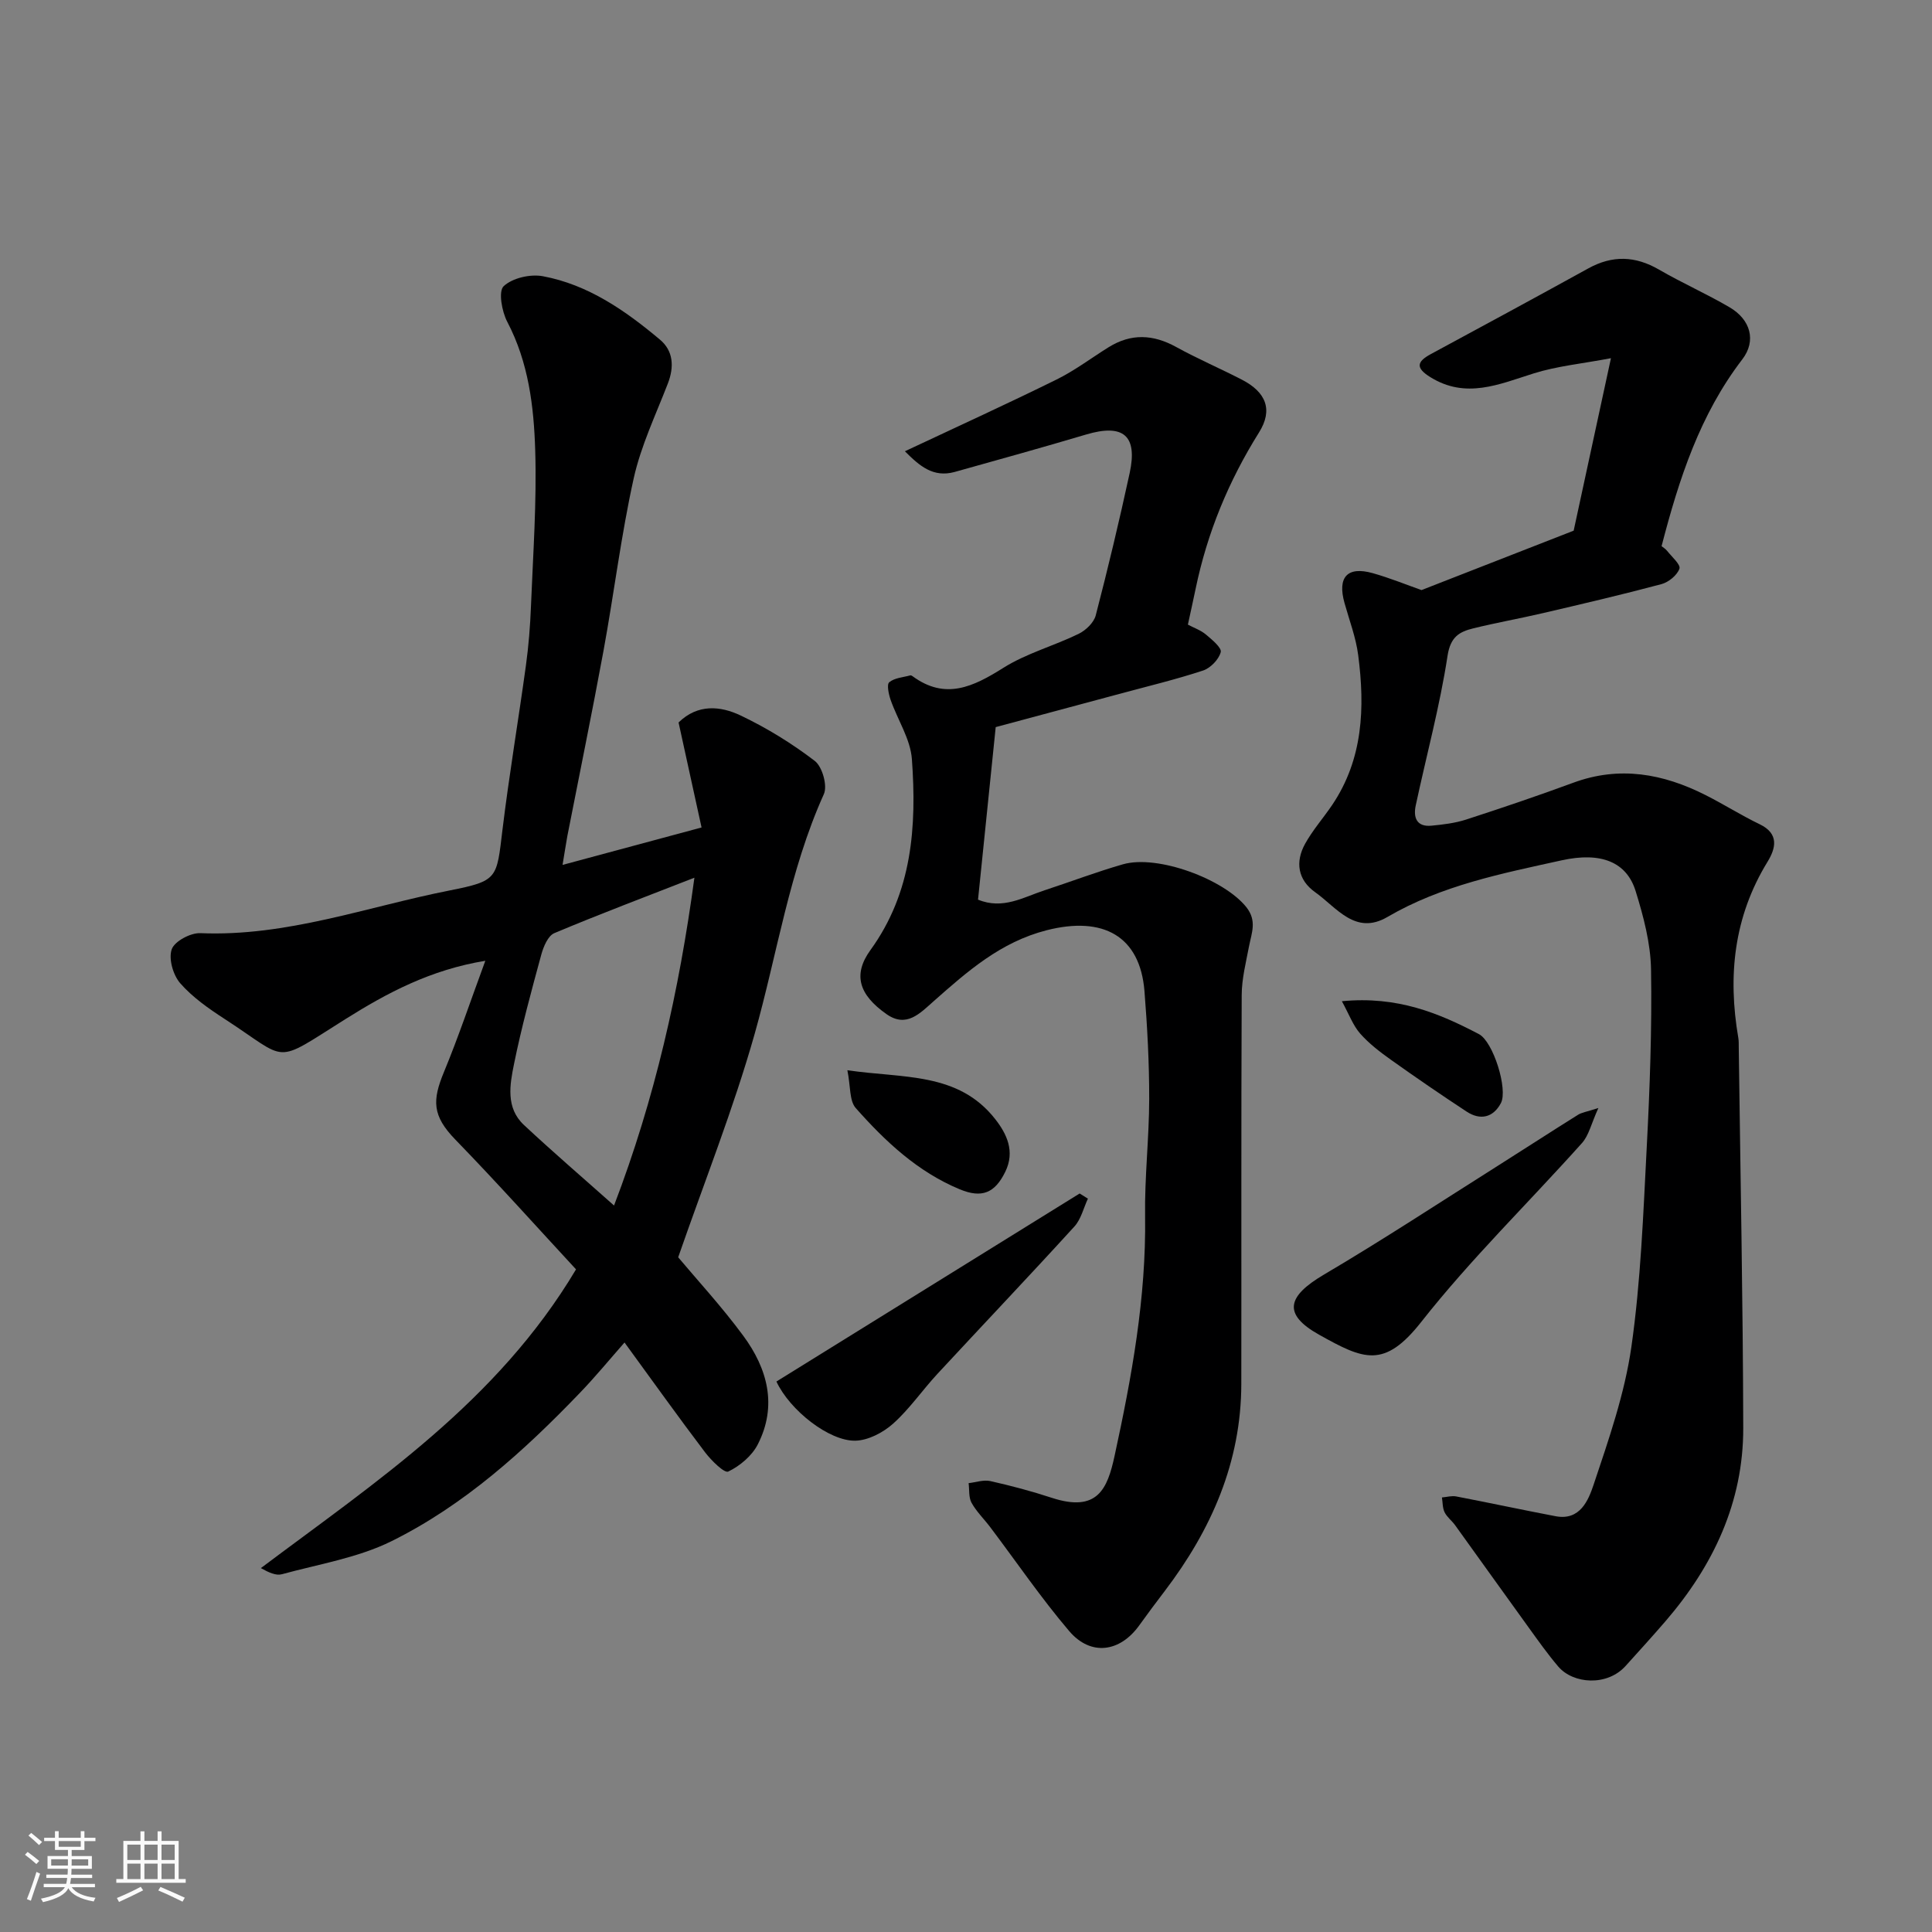 <svg enable-background="new 0 0 400 400" viewBox="0 0 400 400" xmlns="http://www.w3.org/2000/svg"><rect x="0" y="0" width="400" height="400" fill="#808080" stroke="none"/><path d="m5.17 384 .55-.58c.85.61 1.65 1.24 2.4 1.87l-.59.64c-.83-.73-1.62-1.38-2.36-1.93m1.22 9.53-.82-.34c.71-1.76 1.37-3.64 1.98-5.63.24.13.5.25.76.36-.6 1.67-1.24 3.54-1.92 5.61m-.5-13.5.57-.54c.56.44 1.31 1.06 2.26 1.87l-.64.64c-.68-.66-1.41-1.32-2.19-1.97m3.25.46h2.24v-1.36h.77v1.36h4.57v-1.36h.76v1.36h2.28v.69h-2.28v1.84h-2.64v1.26h4.18v2.64h-4.21c0 .45-.02.86-.05 1.21h4.32v.69h-4.38c-.04.34-.1.75-.19 1.22h5.15v.69h-4.82c.87 1.19 2.51 1.92 4.93 2.19-.17.31-.3.57-.37.76-2.77-.49-4.52-1.41-5.26-2.76-.56 1.26-2.3 2.23-5.24 2.9-.12-.24-.26-.48-.43-.72 2.73-.55 4.38-1.34 4.96-2.38h-4.38v-.69h4.65c.1-.38.17-.79.21-1.22h-4.32v-.69h4.4c.03-.34.05-.75.05-1.21h-4.2v-2.64h4.23v-1.26h-2.69v-1.84h-2.24zm1.46 4.46v1.29h3.45c.01-.4.02-.57.01-.53v-.32-.45h-3.46zm1.55-2.59h4.57v-1.19h-4.57zm6.11 2.59h-3.42v.77c-.01.19-.01.37-.02.53h3.44z" fill="#fafafa"/><path d="m32.63 379.16h.82v1.98h3.54v7.89h1.46v.78h-14.37v-.78h1.46v-7.89h3.54v-1.98h.82v1.98h2.73zm-3.49 11.48.5.73c-1.61.82-3.28 1.63-5 2.41-.13-.27-.28-.55-.44-.82 1.75-.72 3.4-1.49 4.94-2.32m-2.78-5.55h2.73v-3.18h-2.73zm0 3.95h2.73v-3.2h-2.73zm3.54-3.95h2.73v-3.18h-2.73zm0 3.95h2.73v-3.2h-2.73zm7.89 4.68c-1.84-.92-3.51-1.7-5.02-2.32l.45-.73c1.89.8 3.57 1.55 5.04 2.23zm-1.62-11.81h-2.73v3.18h2.73zm-2.73 7.13h2.73v-3.2h-2.73z" fill="#fafafa"/><g fill="#000001"><path d="m116.47 179.07c9.67-2.61 19.01-5.12 28.78-7.75-1.6-7.31-3.18-14.54-4.76-21.74 3.98-3.89 8.69-3.43 12.86-1.44 5.4 2.57 10.6 5.77 15.34 9.4 1.56 1.19 2.67 5.14 1.88 6.88-7.17 15.9-9.65 33.08-14.33 49.65-4.37 15.44-10.34 30.43-15.83 46.24 3.89 4.64 9.02 10.2 13.48 16.25 5.01 6.79 7.1 14.48 3 22.49-1.21 2.37-3.7 4.46-6.11 5.62-.8.39-3.51-2.29-4.8-3.98-5.52-7.28-10.83-14.72-16.68-22.74-3.09 3.51-6.05 7.12-9.28 10.47-11.56 12.03-23.94 23.22-38.95 30.66-6.99 3.46-15.08 4.76-22.72 6.85-1.21.33-2.69-.35-4.34-1.27 23.9-17.95 48.89-34.4 65.25-61.85-7.95-8.59-16.28-17.9-24.97-26.85-4.84-4.98-4.8-8.16-2.37-14.02 3.02-7.3 5.53-14.81 8.56-23.02-11.38 1.87-20.33 6.65-29 12.1-15.16 9.51-11.45 8.7-25.01-.08-3.28-2.13-6.61-4.46-9.15-7.36-1.48-1.69-2.45-5.06-1.77-7.03.57-1.66 3.9-3.44 5.93-3.35 17.87.75 34.5-5.46 51.61-8.84 10.04-1.99 9.72-2.45 10.94-12.55 1.38-11.36 3.29-22.65 4.85-33.98.56-4.07.89-8.19 1.05-12.3.43-10.76 1.21-21.55.88-32.29-.28-9.09-1.38-18.21-5.78-26.6-1.13-2.15-1.88-6.34-.75-7.39 1.82-1.7 5.53-2.55 8.12-2.06 9.38 1.75 17.08 7.12 24.24 13.13 2.77 2.32 2.97 5.61 1.64 9.06-2.51 6.5-5.58 12.91-7.08 19.66-2.61 11.78-4.07 23.81-6.25 35.69-2.36 12.82-4.99 25.59-7.49 38.38-.33 1.8-.6 3.67-.99 5.96zm27.3 2.65c-10.03 3.92-19.6 7.52-29.01 11.48-1.3.55-2.23 2.77-2.68 4.4-2.05 7.53-4.11 15.06-5.66 22.7-.87 4.28-1.74 9.07 2.05 12.61 5.98 5.59 12.2 10.93 18.66 16.68 8.46-22.13 13.46-44.35 16.64-67.87z"/><path d="m294.31 122.17c10.22-3.99 20.52-8.01 31.5-12.3 2.32-10.74 4.86-22.48 7.72-35.71-5.98 1.14-11.17 1.63-16.03 3.16-7.15 2.25-14.02 5.35-21.4.74-3.03-1.89-2.79-3.17.14-4.75 10.89-5.88 21.77-11.77 32.6-17.74 4.98-2.75 9.71-2.61 14.64.25 4.77 2.77 9.85 5.01 14.61 7.8 4.34 2.54 5.6 6.93 2.62 10.8-8.75 11.41-13.07 24.65-16.7 38.66.26.22.79.52 1.14.96.97 1.23 2.85 2.86 2.56 3.7-.48 1.36-2.24 2.8-3.73 3.2-8.16 2.18-16.39 4.1-24.62 6.02-4.76 1.11-9.57 1.96-14.32 3.13-2.88.71-4.73 1.73-5.34 5.68-1.59 10.42-4.38 20.66-6.59 31-.53 2.48.18 4.47 3.25 4.18 2.42-.23 4.9-.53 7.19-1.27 7.43-2.41 14.84-4.92 22.17-7.62 9.58-3.54 18.61-1.89 27.39 2.55 3.79 1.91 7.39 4.2 11.21 6.04 4.12 1.98 3.3 5.04 1.63 7.77-6.98 11.38-8.26 23.61-6.05 36.47.11.65.08 1.33.09 1.99.34 26.26.87 52.52.93 78.77.03 15.37-6.2 28.53-16.12 40.03-2.69 3.12-5.47 6.17-8.23 9.23-3.83 4.26-10.86 3.76-13.96.12-2.22-2.61-4.2-5.42-6.21-8.2-5.07-7-10.08-14.05-15.14-21.06-.67-.93-1.68-1.67-2.17-2.67-.44-.9-.39-2.03-.55-3.07.99-.08 2.02-.39 2.95-.21 6.87 1.32 13.72 2.79 20.59 4.1 5.09.96 6.79-3.37 7.85-6.5 3.13-9.36 6.44-18.85 7.83-28.56 1.95-13.66 2.46-27.54 3.18-41.35.64-12.25 1.09-24.53.89-36.78-.09-5.44-1.56-10.98-3.19-16.24-1.85-5.98-7.1-8.18-15.31-6.37-12.38 2.73-24.87 5.18-36.08 11.73-6.64 3.88-10.51-1.97-14.95-5.12-3.61-2.56-4.17-6.26-2.1-10.02 1.57-2.84 3.77-5.33 5.6-8.03 6.43-9.53 6.81-20.19 5.4-31.04-.47-3.65-1.83-7.2-2.83-10.78-1.51-5.36.56-7.67 5.82-6.2 3.55 1 6.98 2.4 10.12 3.51z"/><path d="m187.35 93.43c11.1-5.22 21.33-9.88 31.41-14.86 3.78-1.86 7.19-4.46 10.78-6.69 4.64-2.88 9.21-2.67 13.97-.04 4.44 2.45 9.13 4.45 13.63 6.78 4.99 2.58 6.46 6.23 3.53 10.91-6.3 10.06-10.73 20.78-13.13 32.38-.49 2.38-1.03 4.75-1.6 7.41 1.25.67 2.66 1.15 3.73 2.05 1.26 1.06 3.31 2.75 3.07 3.65-.4 1.52-2.12 3.3-3.67 3.81-5.71 1.88-11.57 3.28-17.37 4.85-8.46 2.28-16.92 4.54-25.55 6.86-1.22 11.86-2.43 23.71-3.66 35.72 5.15 2.13 9.4-.51 13.79-1.94 5.4-1.77 10.73-3.8 16.19-5.37 7.22-2.08 21.01 3.11 25.58 8.88 2.23 2.82 1.08 5.32.55 8.08-.64 3.35-1.51 6.75-1.52 10.12-.12 26.83-.04 53.66-.08 80.49-.03 16.21-6.2 30.19-15.84 42.87-1.78 2.34-3.54 4.68-5.25 7.07-4.01 5.63-10.08 6.49-14.56 1.22-5.82-6.84-10.9-14.3-16.32-21.48-1.28-1.7-2.86-3.22-3.88-5.06-.62-1.12-.43-2.7-.61-4.07 1.5-.17 3.1-.74 4.49-.43 4.28.96 8.54 2.09 12.71 3.46 9.5 3.11 11.54-1.87 13.01-8.62 3.55-16.33 6.57-32.8 6.33-49.68-.12-8.09.84-16.2.85-24.3.01-7.43-.39-14.89-.98-22.3-.92-11.4-8.54-15.59-20.26-12.6-9.53 2.44-16.38 8.5-23.34 14.65-2.92 2.58-5.67 5.61-9.8 2.72-5.75-4.03-7-8.2-3.34-13.26 8.69-11.99 9.59-25.63 8.59-39.52-.3-4.18-2.97-8.17-4.41-12.3-.4-1.16-.83-3.18-.28-3.64 1.09-.91 2.86-1.01 4.35-1.42.13-.04.33.06.46.16 6.81 5.02 12.6 2.19 18.83-1.73 4.77-3 10.45-4.53 15.57-7.03 1.48-.72 3.15-2.32 3.54-3.82 2.54-9.76 4.88-19.58 7.02-29.44 1.7-7.82-1.32-10.3-9.04-8-9.04 2.69-18.13 5.21-27.21 7.75-4.42 1.2-7.22-1.22-10.28-4.29z"/><path d="m225.24 248.17c-.91 1.95-1.42 4.26-2.81 5.78-9.35 10.26-18.92 20.32-28.35 30.5-3.13 3.38-5.77 7.26-9.17 10.3-2.07 1.85-5.16 3.47-7.82 3.53-5.43.11-13.57-6.3-16.34-12.25 20.87-12.94 41.82-25.93 62.78-38.93.57.36 1.14.72 1.71 1.07z"/><path d="m330.93 229.4c-1.48 3.24-1.97 5.66-3.39 7.25-11.07 12.37-23.03 24.01-33.26 37.01-7.71 9.8-11.95 7.83-21.17 2.68-7.58-4.24-6.66-7.94 1.02-12.46 12.21-7.2 24.07-15 36.06-22.57 5.51-3.48 10.96-7.03 16.48-10.48.77-.5 1.76-.62 4.26-1.43z"/><path d="m175.44 221.58c11.55 1.71 22.96.32 30.64 10.16 2.35 3.01 4.12 6.64 2.05 10.87-2.15 4.39-4.83 5.53-9.43 3.62-8.72-3.62-15.42-9.92-21.52-16.81-1.35-1.52-1.06-4.48-1.74-7.84z"/><path d="m277.82 207.29c11.53-1.11 20.08 2.47 28.37 6.81 2.97 1.55 6.06 11.46 4.55 14.3-1.6 3-4.27 3.6-7.1 1.74-5.3-3.48-10.53-7.07-15.7-10.75-2.26-1.61-4.53-3.35-6.35-5.42-1.46-1.67-2.26-3.92-3.77-6.68z"/></g></svg>